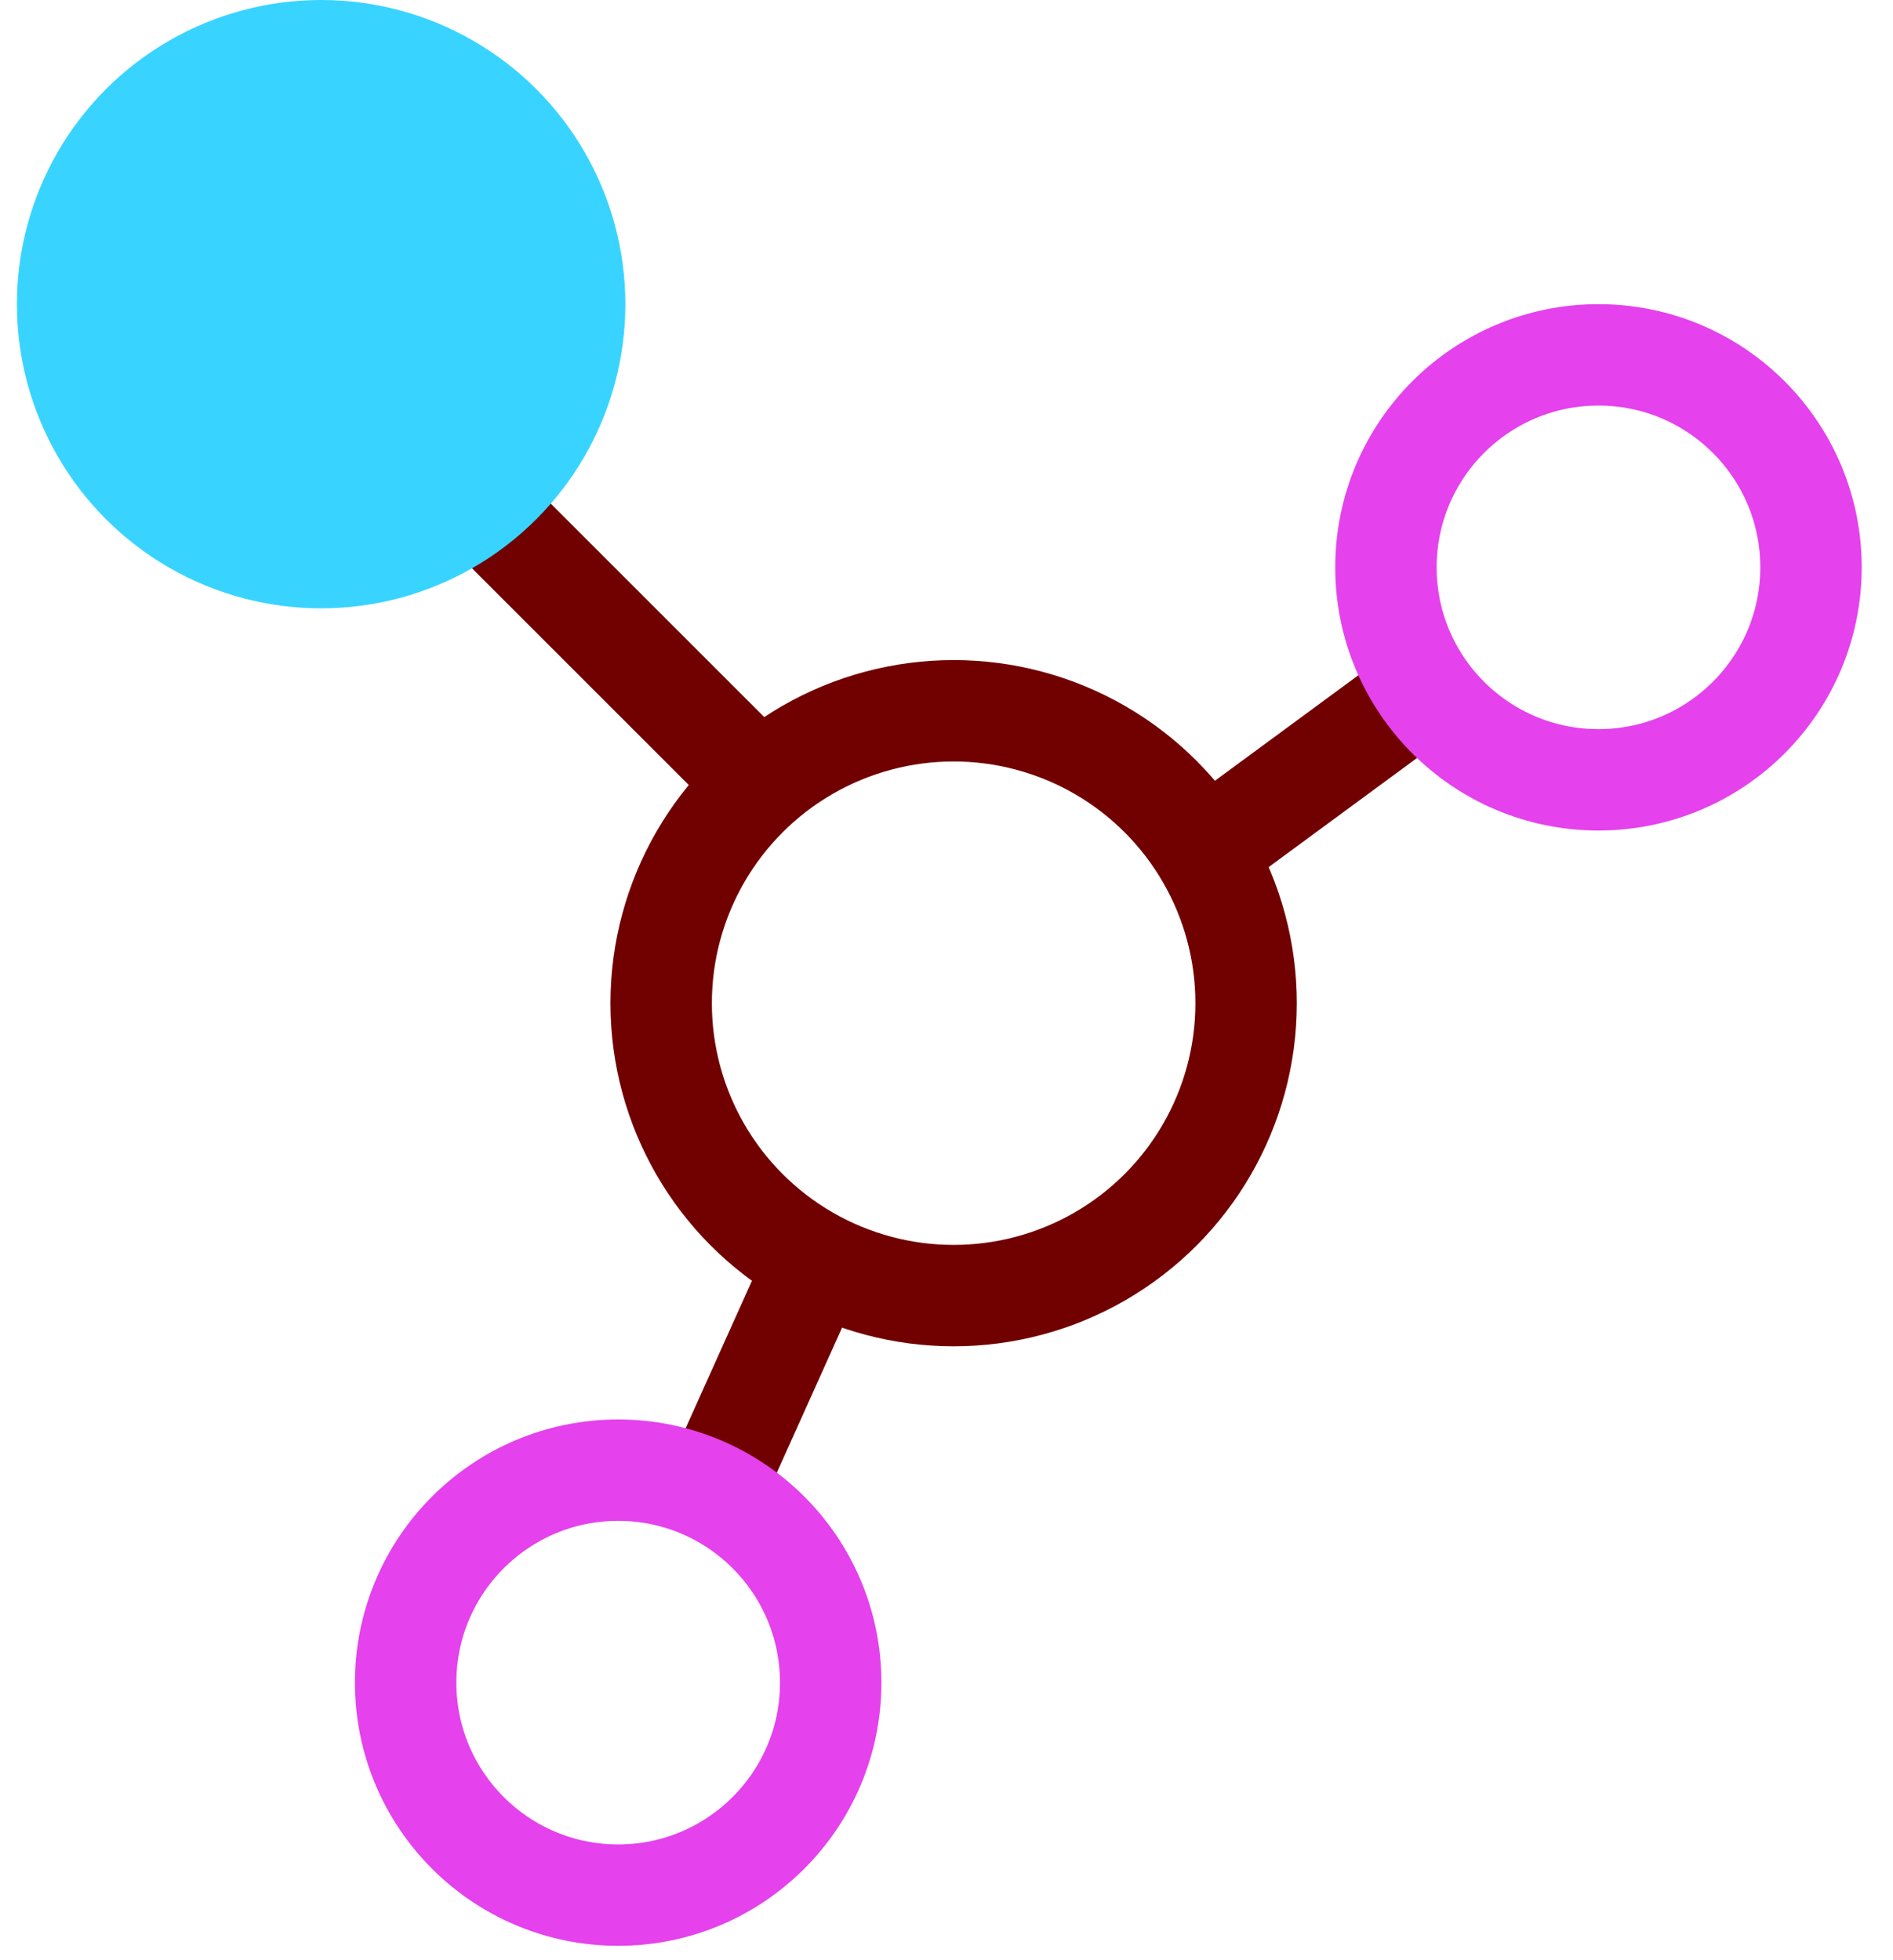 <svg width="56" height="58" viewBox="0 0 56 58" fill="none" xmlns="http://www.w3.org/2000/svg">
<circle cx="28.211" cy="29.683" r="8.652" stroke="#710000" stroke-width="3"/>
<line x1="8.672" y1="9.402" x2="22.672" y2="23.402" stroke="#710000" stroke-width="3"/>
<line x1="24.159" y1="37.296" x2="20.868" y2="44.615" stroke="#710000" stroke-width="3"/>
<line x1="34.518" y1="26.01" x2="41.611" y2="20.792" stroke="#710000" stroke-width="3"/>
<circle cx="9.5" cy="9" r="9" fill="#38D4FF"/>
<circle cx="47.287" cy="16.787" r="6.287" stroke="#E541ED" stroke-width="3"/>
<circle cx="18.287" cy="49.787" r="6.287" stroke="#E541ED" stroke-width="3"/>
</svg>
